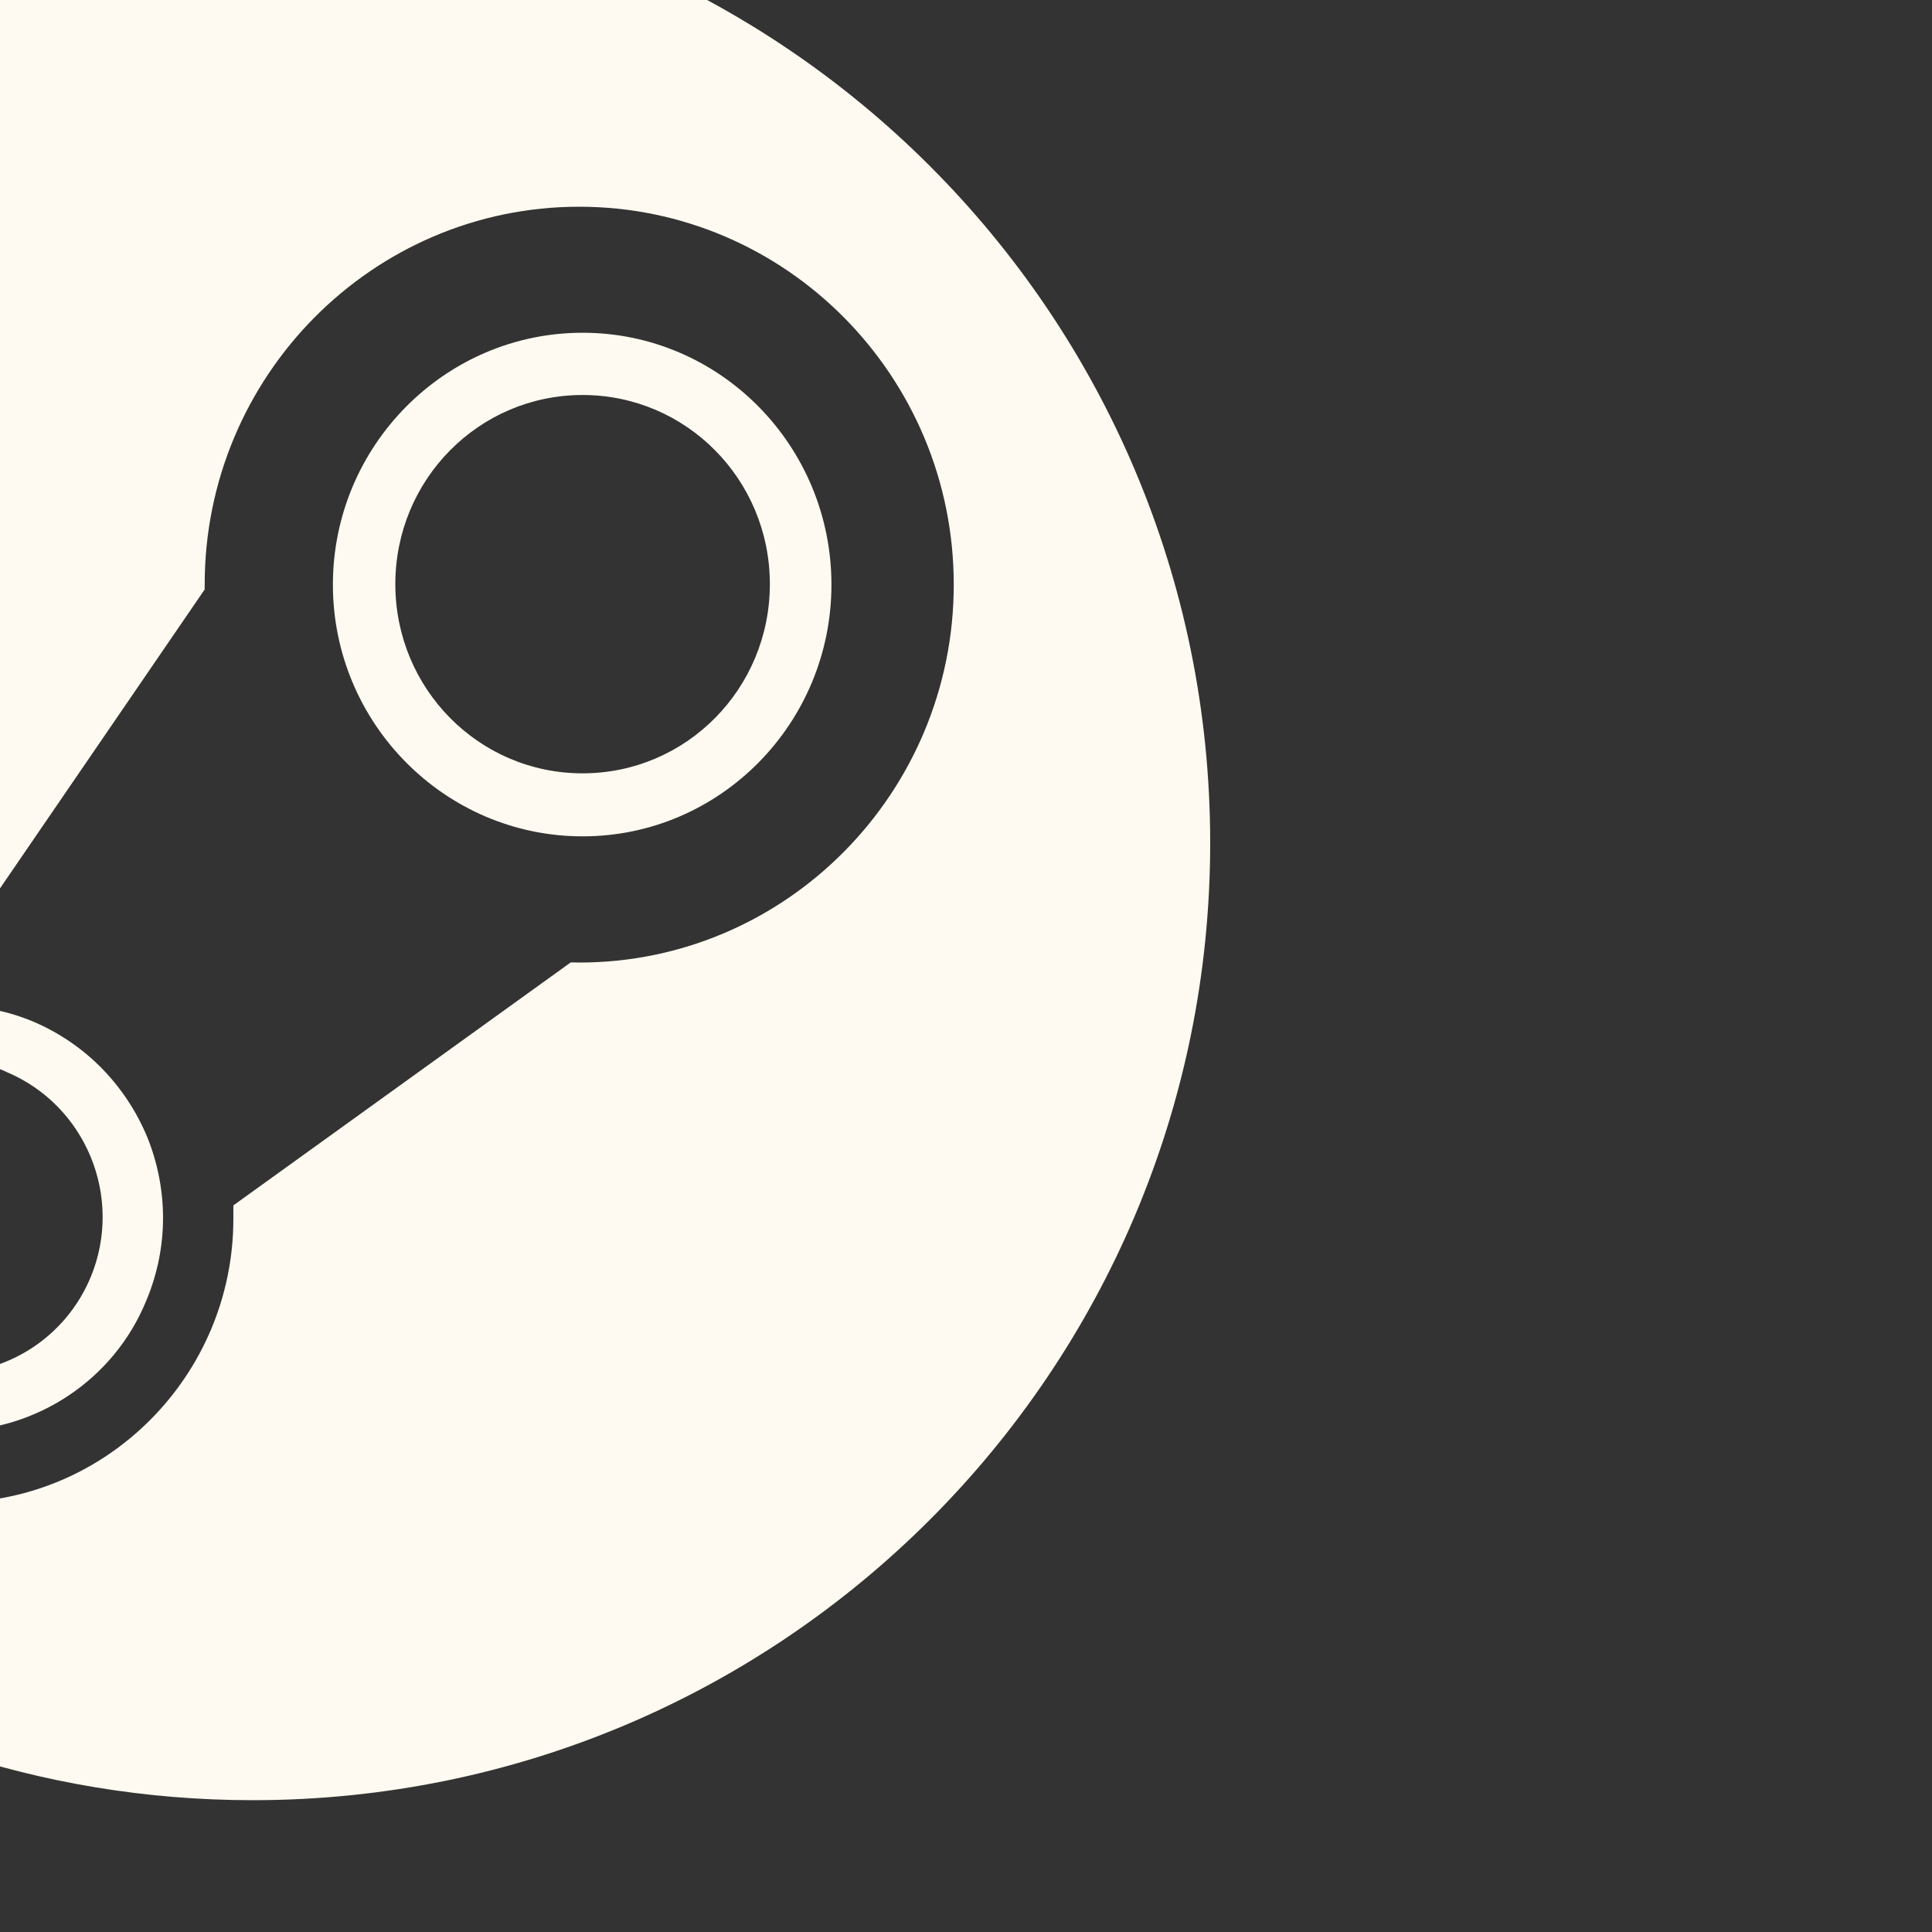 <?xml version="1.0" encoding="UTF-8" standalone="no"?>
<!DOCTYPE svg PUBLIC "-//W3C//DTD SVG 1.1//EN" "http://www.w3.org/Graphics/SVG/1.1/DTD/svg11.dtd">
<svg width="100%" height="100%" viewBox="0 0 71 71" version="1.1" xmlns="http://www.w3.org/2000/svg" xmlns:xlink="http://www.w3.org/1999/xlink" xml:space="preserve" xmlns:serif="http://www.serif.com/" style="fill-rule:evenodd;clip-rule:evenodd;stroke-linejoin:round;stroke-miterlimit:2;">
    <rect x="0" y="0" width="71" height="71" fill="#333333" stroke="none"/>
    <g transform="matrix(0.031,0,0,0.031,-3338.06,-544.141)">
        <path d="M108356,18693.8L107956,18981.9C107956,18987.2 107956,18992.6 107956,18997.8C107956,19183.3 107806,19334.1 107623,19334.1C107461,19334.1 107327,19218 107296,19064.1L106898,18898.2C107045,19355.7 107473,19687 107979,19687C108606,19687 109114,19178.9 109114,18552.1C109114,17925.4 108606,17417.3 107979,17417.3C107379,17417.3 106887,17884.1 106847,18474.8L107435,18720.1C107489,18683.2 107553,18661.6 107623,18661.6C107629,18661.6 107635,18661.8 107641,18662.1L107922,18251.7C107922,18249.8 107922,18247.9 107922,18245.9C107922,17998.9 108121,17798 108366,17798C108611,17798 108810,17998.9 108810,18245.9C108810,18493 108611,18694 108366,18694C108362,18694 108359,18693.9 108356,18693.8ZM107853,19094.2C107879,19032 107879,18963.3 107854,18901.1C107828,18838.7 107780,18790.2 107719,18764.1C107659,18739 107594,18739.5 107538,18761.4L107684,18822.3L107687,18823.7C107781,18863.1 107826,18971.9 107787,19066.6C107757,19139 107687,19182 107614,19181C107591,19181.1 107568,19177.1 107545,19168.1C107544,19167.6 107543,19167.2 107542,19166.7L107402,19108.4C107428,19161.2 107472,19205.7 107530,19230.1C107561,19243 107593,19249.3 107624,19249.5C107721,19248.7 107814,19190.3 107853,19094.2ZM108074,18246C108074,18410.5 108207,18544.4 108370,18544.4C108533,18544.4 108665,18410.5 108665,18246C108665,18081.4 108533,17947.4 108370,17947.4C108207,17947.4 108074,18081.4 108074,18246ZM108370,18469.7C108247,18469.7 108148,18369.3 108148,18245.4C108148,18121.5 108247,18021.2 108370,18021.2C108493,18021.2 108592,18121.5 108592,18245.4C108592,18369.3 108493,18469.7 108370,18469.7Z" style="fill:rgb(255,250,241);"/>
    </g>
</svg>
